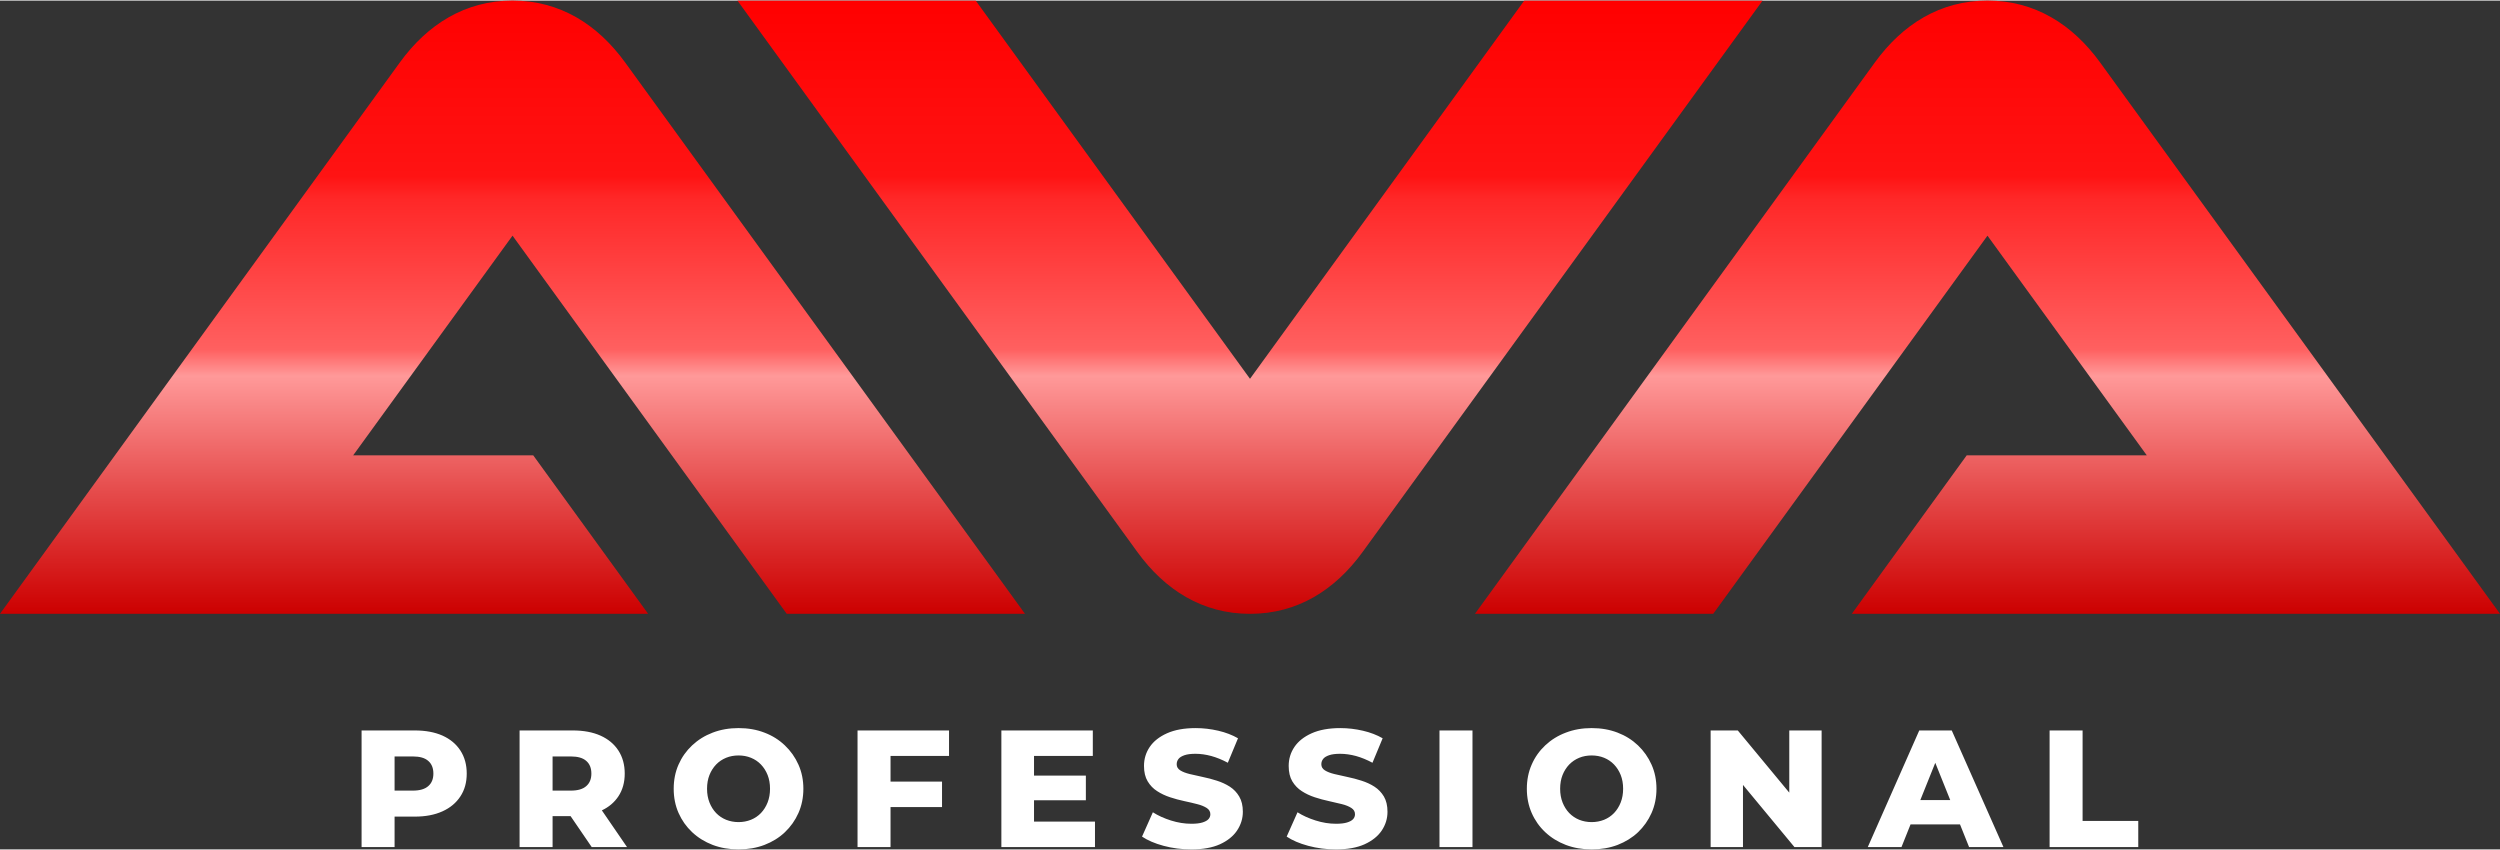 <?xml version="1.0" encoding="UTF-8"?>
<!DOCTYPE svg PUBLIC "-//W3C//DTD SVG 1.1//EN" "http://www.w3.org/Graphics/SVG/1.1/DTD/svg11.dtd">
<!-- Creator: CorelDRAW -->
<svg xmlns="http://www.w3.org/2000/svg" xml:space="preserve" width="500px" height="170px" version="1.1" style="shape-rendering:geometricPrecision; text-rendering:geometricPrecision; image-rendering:optimizeQuality; fill-rule:evenodd; clip-rule:evenodd"
viewBox="0 0 496.22 168.48"
 xmlns:xlink="http://www.w3.org/1999/xlink"
 xmlns:xodm="http://www.corel.com/coreldraw/odm/2003">
 <rect x="0" y="0" width="496.22" height="168.48" fill="#333333" stroke="none"/>
 <defs>
  <style type="text/css">
   <![CDATA[
    .fil0 {fill:white;fill-rule:nonzero}
    .fil1 {fill:url(#id0)}
   ]]>
  </style>
  <linearGradient id="id0" gradientUnits="userSpaceOnUse" x1="101.73" y1="0" x2="101.73" y2="121.72">
   <stop offset="0" style="stop-opacity:1; stop-color:red"/>
   <stop offset="0.286" style="stop-opacity:1; stop-color:#FF1313"/>
   <stop offset="0.322" style="stop-opacity:1; stop-color:#FF2727"/>
   <stop offset="0.569" style="stop-opacity:1; stop-color:#FF6060"/>
   <stop offset="0.612" style="stop-opacity:1; stop-color:#FF9999"/>
   <stop offset="0.796" style="stop-opacity:1; stop-color:#E64D4D"/>
   <stop offset="1" style="stop-opacity:1; stop-color:#CC0000"/>
  </linearGradient>
 </defs>
 <g id="Слой_x0020_1">
  <path class="fil0" d="M406.82 168.02l0 -23.15 6.55 0 0 17.96 11.05 0 0 5.19 -17.6 0zm-335.05 0l0 -23.15 10.58 0c2.12,0 3.94,0.34 5.48,1.02 1.53,0.69 2.71,1.67 3.55,2.96 0.84,1.29 1.26,2.82 1.26,4.58 0,1.75 -0.42,3.26 -1.26,4.53 -0.84,1.28 -2.02,2.27 -3.55,2.96 -1.54,0.7 -3.36,1.05 -5.48,1.05l-4.03 0 0 6.05 -6.55 0zm6.55 -11.21l3.63 0c1.37,0 2.39,-0.3 3.06,-0.9 0.68,-0.59 1.01,-1.42 1.01,-2.48 0,-1.08 -0.33,-1.92 -1.01,-2.51 -0.67,-0.6 -1.69,-0.89 -3.06,-0.89l-3.63 0 0 6.78zm24.81 11.21l0 -23.15 10.58 0c2.12,0 3.94,0.34 5.47,1.02 1.54,0.69 2.72,1.67 3.56,2.96 0.84,1.29 1.26,2.82 1.26,4.58 0,1.75 -0.42,3.25 -1.26,4.52 -0.79,1.19 -1.88,2.12 -3.28,2.78l5 7.29 -7.01 0 -4.2 -6.15 -3.57 0 0 6.15 -6.55 0zm6.55 -11.21l3.63 0c1.37,0 2.39,-0.3 3.06,-0.9 0.68,-0.59 1.01,-1.42 1.01,-2.48 0,-1.08 -0.33,-1.92 -1.01,-2.51 -0.67,-0.6 -1.69,-0.89 -3.06,-0.89l-3.63 0 0 6.78zm36.91 11.67c-1.85,0 -3.56,-0.3 -5.13,-0.89 -1.56,-0.6 -2.92,-1.44 -4.08,-2.53 -1.16,-1.09 -2.06,-2.37 -2.7,-3.82 -0.64,-1.46 -0.96,-3.05 -0.96,-4.8 0,-1.74 0.32,-3.34 0.96,-4.79 0.64,-1.46 1.54,-2.73 2.7,-3.82 1.16,-1.09 2.52,-1.94 4.08,-2.53 1.57,-0.6 3.28,-0.9 5.13,-0.9 1.87,0 3.59,0.3 5.14,0.9 1.56,0.59 2.91,1.44 4.05,2.53 1.15,1.09 2.05,2.36 2.7,3.82 0.65,1.45 0.98,3.05 0.98,4.79 0,1.75 -0.33,3.35 -0.98,4.82 -0.65,1.46 -1.55,2.73 -2.7,3.82 -1.14,1.08 -2.49,1.91 -4.05,2.51 -1.55,0.59 -3.27,0.89 -5.14,0.89zm0 -5.42c0.88,0 1.7,-0.16 2.46,-0.46 0.77,-0.31 1.43,-0.76 1.99,-1.34 0.56,-0.59 1,-1.29 1.32,-2.1 0.32,-0.82 0.48,-1.72 0.48,-2.72 0,-1.01 -0.16,-1.92 -0.48,-2.73 -0.32,-0.8 -0.76,-1.49 -1.32,-2.08 -0.56,-0.58 -1.22,-1.03 -1.99,-1.34 -0.76,-0.31 -1.58,-0.46 -2.46,-0.46 -0.88,0 -1.7,0.15 -2.46,0.46 -0.76,0.31 -1.43,0.76 -1.99,1.34 -0.56,0.59 -1,1.28 -1.32,2.08 -0.32,0.81 -0.48,1.72 -0.48,2.73 0,1 0.16,1.9 0.48,2.72 0.32,0.81 0.76,1.51 1.32,2.1 0.56,0.58 1.23,1.03 1.99,1.34 0.76,0.3 1.58,0.46 2.46,0.46zm30.17 4.96l-6.55 0 0 -23.15 18.16 0 0 5.06 -11.61 0 0 5.09 10.22 0 0 5.06 -10.22 0 0 7.94zm28.48 -5.06l12.1 0 0 5.06 -18.58 0 0 -23.15 18.15 0 0 5.06 -11.67 0 0 3.9 10.29 0 0 4.9 -10.29 0 0 4.23zm31.19 5.52c-1.89,0 -3.72,-0.24 -5.47,-0.71 -1.75,-0.47 -3.18,-1.09 -4.28,-1.83l2.15 -4.83c1.03,0.66 2.23,1.2 3.58,1.63 1.36,0.43 2.71,0.65 4.06,0.65 0.9,0 1.63,-0.08 2.18,-0.25 0.55,-0.17 0.95,-0.38 1.21,-0.66 0.25,-0.28 0.38,-0.6 0.38,-0.98 0,-0.53 -0.25,-0.94 -0.73,-1.25 -0.49,-0.31 -1.12,-0.57 -1.89,-0.76 -0.77,-0.2 -1.62,-0.4 -2.56,-0.6 -0.94,-0.2 -1.87,-0.45 -2.81,-0.76 -0.94,-0.31 -1.79,-0.71 -2.56,-1.21 -0.78,-0.49 -1.4,-1.14 -1.89,-1.95 -0.48,-0.8 -0.73,-1.82 -0.73,-3.06 0,-1.39 0.38,-2.64 1.14,-3.77 0.76,-1.12 1.91,-2.03 3.43,-2.71 1.52,-0.68 3.41,-1.03 5.69,-1.03 1.52,0 3.01,0.18 4.48,0.52 1.46,0.34 2.77,0.84 3.92,1.5l-2.02 4.86c-1.1,-0.59 -2.2,-1.04 -3.28,-1.34 -1.08,-0.29 -2.12,-0.44 -3.14,-0.44 -0.9,0 -1.63,0.09 -2.18,0.28 -0.55,0.19 -0.95,0.43 -1.19,0.74 -0.24,0.31 -0.36,0.66 -0.36,1.06 0,0.51 0.23,0.91 0.71,1.21 0.47,0.3 1.1,0.54 1.88,0.73 0.78,0.18 1.64,0.38 2.58,0.58 0.94,0.19 1.88,0.44 2.81,0.74 0.94,0.3 1.79,0.69 2.57,1.19 0.77,0.5 1.39,1.15 1.86,1.95 0.48,0.81 0.72,1.81 0.72,3.03 0,1.34 -0.39,2.58 -1.15,3.72 -0.76,1.13 -1.89,2.04 -3.4,2.73 -1.51,0.68 -3.41,1.02 -5.71,1.02zm28.71 0c-1.89,0 -3.72,-0.24 -5.47,-0.71 -1.75,-0.47 -3.18,-1.09 -4.28,-1.83l2.15 -4.83c1.03,0.66 2.23,1.2 3.59,1.63 1.35,0.43 2.7,0.65 4.05,0.65 0.9,0 1.63,-0.08 2.18,-0.25 0.55,-0.17 0.95,-0.38 1.21,-0.66 0.25,-0.28 0.38,-0.6 0.38,-0.98 0,-0.53 -0.24,-0.94 -0.73,-1.25 -0.48,-0.31 -1.11,-0.57 -1.88,-0.76 -0.78,-0.2 -1.63,-0.4 -2.57,-0.6 -0.93,-0.2 -1.87,-0.45 -2.81,-0.76 -0.94,-0.31 -1.79,-0.71 -2.56,-1.21 -0.77,-0.49 -1.4,-1.14 -1.89,-1.95 -0.48,-0.8 -0.72,-1.82 -0.72,-3.06 0,-1.39 0.38,-2.64 1.14,-3.77 0.76,-1.12 1.9,-2.03 3.42,-2.71 1.52,-0.68 3.42,-1.03 5.69,-1.03 1.52,0 3.01,0.18 4.48,0.52 1.47,0.34 2.77,0.84 3.92,1.5l-2.02 4.86c-1.1,-0.59 -2.19,-1.04 -3.27,-1.34 -1.08,-0.29 -2.13,-0.44 -3.15,-0.44 -0.9,0 -1.63,0.09 -2.18,0.28 -0.55,0.19 -0.95,0.43 -1.19,0.74 -0.24,0.31 -0.36,0.66 -0.36,1.06 0,0.51 0.23,0.91 0.71,1.21 0.47,0.3 1.1,0.54 1.88,0.73 0.79,0.18 1.65,0.38 2.58,0.58 0.94,0.19 1.88,0.44 2.81,0.74 0.94,0.3 1.8,0.69 2.57,1.19 0.77,0.5 1.39,1.15 1.87,1.95 0.47,0.81 0.71,1.81 0.71,3.03 0,1.34 -0.38,2.58 -1.14,3.72 -0.76,1.13 -1.9,2.04 -3.41,2.73 -1.51,0.68 -3.41,1.02 -5.71,1.02zm20.58 -0.46l0 -23.15 6.55 0 0 23.15 -6.55 0zm30.2 0.46c-1.85,0 -3.56,-0.3 -5.12,-0.89 -1.57,-0.6 -2.93,-1.44 -4.09,-2.53 -1.16,-1.09 -2.06,-2.37 -2.69,-3.82 -0.64,-1.46 -0.96,-3.05 -0.96,-4.8 0,-1.74 0.32,-3.34 0.96,-4.79 0.63,-1.46 1.53,-2.73 2.69,-3.82 1.16,-1.09 2.52,-1.94 4.09,-2.53 1.56,-0.6 3.27,-0.9 5.12,-0.9 1.88,0 3.59,0.3 5.15,0.9 1.55,0.59 2.9,1.44 4.05,2.53 1.14,1.09 2.04,2.36 2.69,3.82 0.65,1.45 0.98,3.05 0.98,4.79 0,1.75 -0.33,3.35 -0.98,4.82 -0.65,1.46 -1.55,2.73 -2.69,3.82 -1.15,1.08 -2.5,1.91 -4.05,2.51 -1.56,0.59 -3.27,0.89 -5.15,0.89zm0 -5.42c0.88,0 1.71,-0.16 2.47,-0.46 0.76,-0.31 1.42,-0.76 1.98,-1.34 0.56,-0.59 1,-1.29 1.32,-2.1 0.32,-0.82 0.48,-1.72 0.48,-2.72 0,-1.01 -0.16,-1.92 -0.48,-2.73 -0.32,-0.8 -0.76,-1.49 -1.32,-2.08 -0.56,-0.58 -1.22,-1.03 -1.98,-1.34 -0.76,-0.31 -1.59,-0.46 -2.47,-0.46 -0.88,0 -1.7,0.15 -2.46,0.46 -0.76,0.31 -1.42,0.76 -1.99,1.34 -0.56,0.59 -1,1.28 -1.32,2.08 -0.32,0.81 -0.48,1.72 -0.48,2.73 0,1 0.16,1.9 0.48,2.72 0.32,0.81 0.76,1.51 1.32,2.1 0.57,0.58 1.23,1.03 1.99,1.34 0.76,0.3 1.58,0.46 2.46,0.46zm23.62 4.96l0 -23.15 5.39 0 10.22 12.34 0 -12.34 6.42 0 0 23.15 -5.39 0 -10.22 -12.34 0 12.34 -6.42 0zm41.62 -9.33l5.94 0 -2.97 -7.4 -2.97 7.4zm7.88 4.83l-9.82 0 -1.8 4.5 -6.69 0 10.22 -23.15 6.45 0 10.26 23.15 -6.82 0 -1.8 -4.5z"/>
  <path class="fil1" d="M0 121.72l128.65 0 -22.81 -31.46 -35.74 0 31.63 -43.6 54.43 75.06 47.29 0 -79.35 -109.42c-5.5,-7.58 -12.96,-12.3 -22.37,-12.3 -9.42,0 -16.88,4.72 -22.38,12.3l-79.35 109.42zm349.84 -121.71l-47.3 0 -54.43 75.06 -54.44 -75.06 -47.29 0 79.35 109.41c5.5,7.59 12.97,12.3 22.38,12.3 9.41,0 16.87,-4.71 22.37,-12.3l79.36 -109.41zm146.38 121.71l-128.66 0 22.81 -31.46 35.74 0 -31.62 -43.6 -54.44 75.06 -47.29 0 79.36 -109.42c5.5,-7.58 12.96,-12.3 22.37,-12.3 9.41,0 16.87,4.72 22.37,12.3l79.36 109.42z"/>
 </g>
</svg>
